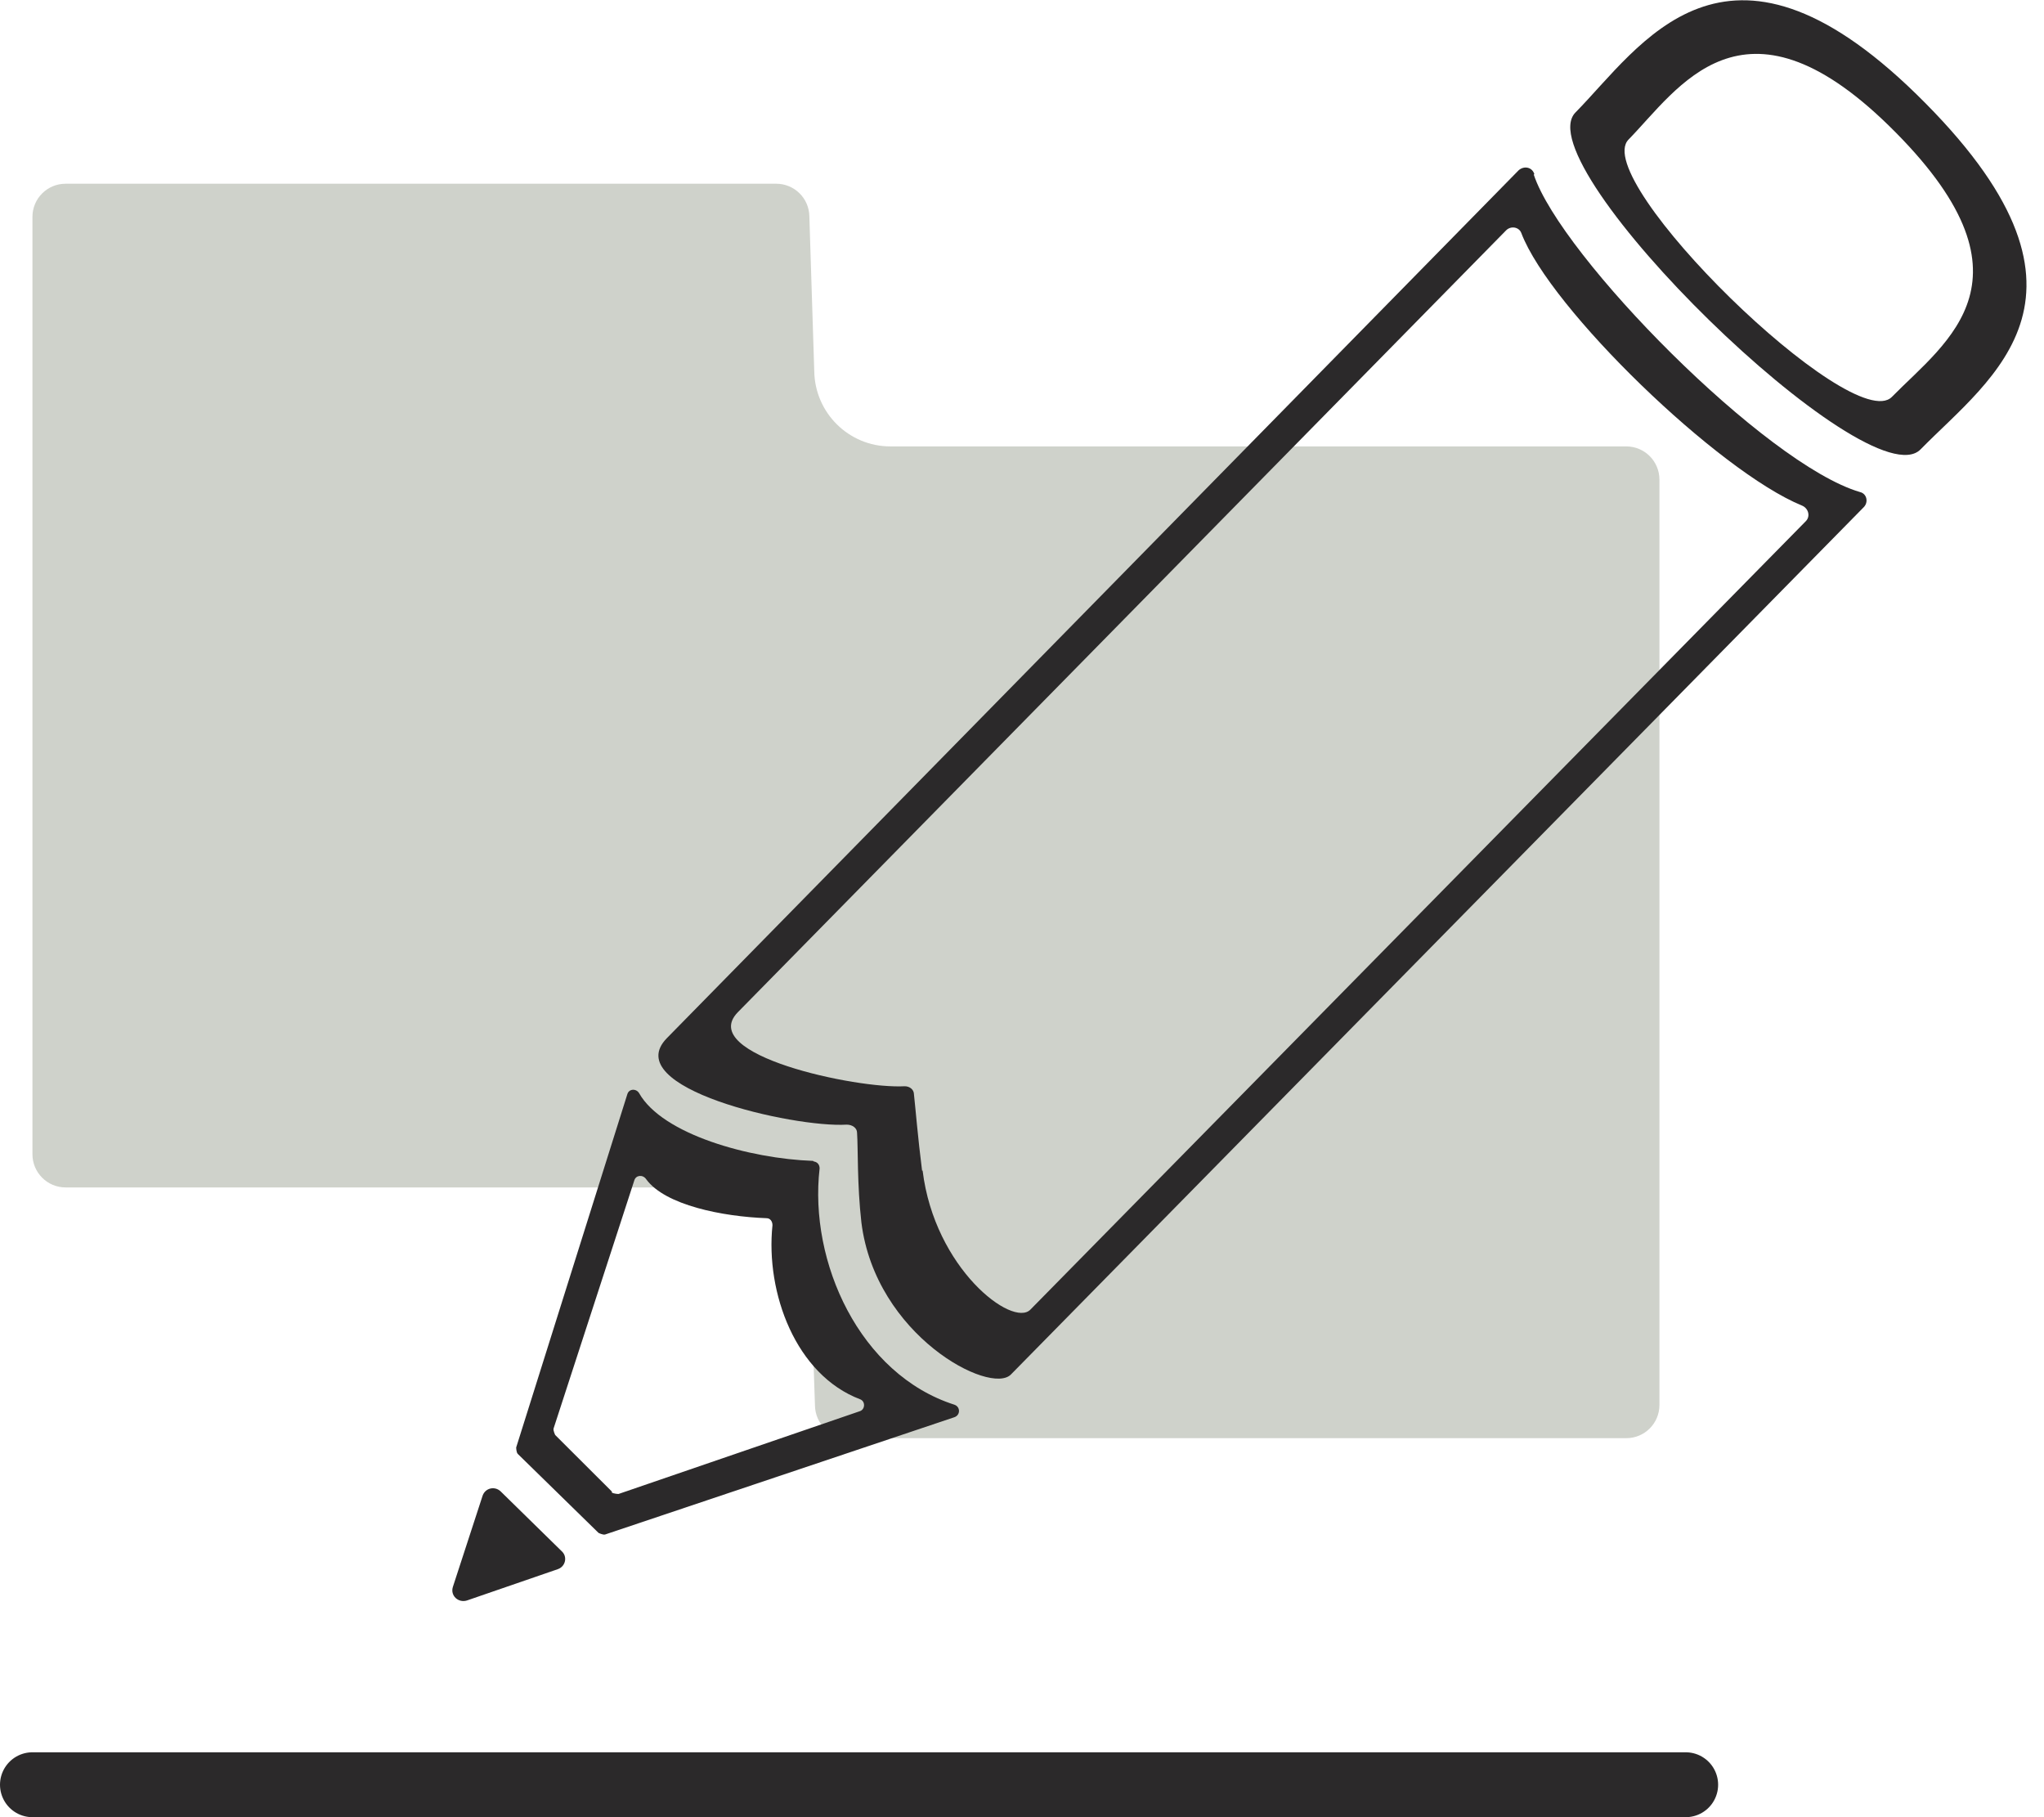 <svg xmlns="http://www.w3.org/2000/svg" fill="none" viewBox="0 0 63 56" height="56" width="63">
<path fill="#CFD2CB" d="M51.147 43.297V14.78C51.147 14.216 50.69 13.757 50.126 13.757H27.445C26.163 13.757 25.118 12.727 25.097 11.441L24.946 6.67C24.939 6.112 24.485 5.662 23.925 5.662H2.021C1.457 5.662 1 6.119 1 6.683V35.57C1 36.134 1.457 36.593 2.021 36.593H22.624C23.906 36.593 24.951 37.623 24.971 38.907L25.119 43.314C25.128 43.873 25.582 44.32 26.139 44.32H50.126C50.69 44.32 51.147 43.863 51.147 43.297Z"></path>
<g clip-path="url(#clip0_1625_1796)">
<path fill="#2B292A" d="M59.063 2.899C53.152 -2.866 50.563 1.433 48.559 3.466C46.973 5.082 57.611 15.48 59.197 13.847C61.385 11.614 65.359 9.048 59.063 2.899ZM58.312 12.231C57.093 13.464 48.977 5.532 50.196 4.299C51.715 2.749 53.703 -0.533 58.212 3.866C63.021 8.565 59.998 10.514 58.312 12.231Z" clip-rule="evenodd" fill-rule="evenodd"></path>
<path fill="#2B292A" d="M14.392 49.322L17.198 48.355C17.431 48.272 17.498 47.972 17.314 47.805L15.427 45.956C15.244 45.789 14.96 45.856 14.876 46.089L13.958 48.905C13.874 49.172 14.125 49.405 14.392 49.322Z"></path>
<path fill="#2B292A" d="M47.291 5.365C47.224 5.149 46.974 5.099 46.806 5.249L20.555 31.992C19.052 33.525 24.445 34.758 26.099 34.658C26.266 34.658 26.416 34.758 26.416 34.908C26.45 35.408 26.416 36.491 26.55 37.674C26.984 41.157 30.524 43.007 31.159 42.357L57.444 15.63C57.594 15.48 57.544 15.213 57.327 15.163C54.422 14.313 48.109 7.898 47.274 5.382L47.291 5.365ZM28.42 36.075C28.287 35.025 28.22 34.175 28.17 33.725C28.17 33.575 28.036 33.475 27.886 33.475C26.399 33.559 21.456 32.509 22.742 31.193L46.422 7.098C46.573 6.948 46.823 6.998 46.89 7.182C47.775 9.514 52.969 14.53 55.54 15.58C55.741 15.663 55.808 15.913 55.657 16.063L31.76 40.357C31.209 40.924 28.804 39.091 28.437 36.075H28.42Z"></path>
<path fill="#2B292A" d="M25.062 35.775C23.108 35.708 20.419 34.959 19.701 33.692C19.617 33.542 19.384 33.542 19.334 33.725L15.91 44.606C15.91 44.606 15.91 44.756 15.96 44.806L18.448 47.239C18.448 47.239 18.582 47.306 18.649 47.289L29.42 43.673C29.604 43.606 29.604 43.356 29.42 43.29C26.498 42.357 24.928 38.891 25.262 36.008C25.262 35.892 25.195 35.808 25.078 35.792L25.062 35.775ZM18.866 45.972L17.113 44.223C17.113 44.223 17.046 44.09 17.062 44.023L19.551 36.375C19.601 36.208 19.818 36.191 19.918 36.342C20.503 37.141 22.273 37.491 23.625 37.541C23.742 37.541 23.809 37.641 23.809 37.758C23.592 39.841 24.527 42.373 26.515 43.123C26.681 43.19 26.665 43.44 26.498 43.49L19.066 46.039C19.066 46.039 18.916 46.039 18.849 45.989L18.866 45.972Z" clip-rule="evenodd" fill-rule="evenodd"></path>
</g>
<path stroke-linecap="round" stroke-width="2" stroke="#2B292A" d="M1 55H51.956"></path>
<defs>
<clipPath id="clip0_1625_1796">
<rect transform="translate(13.941)" fill="white" height="49.338" width="48.529"></rect>
</clipPath>
</defs>
</svg>
